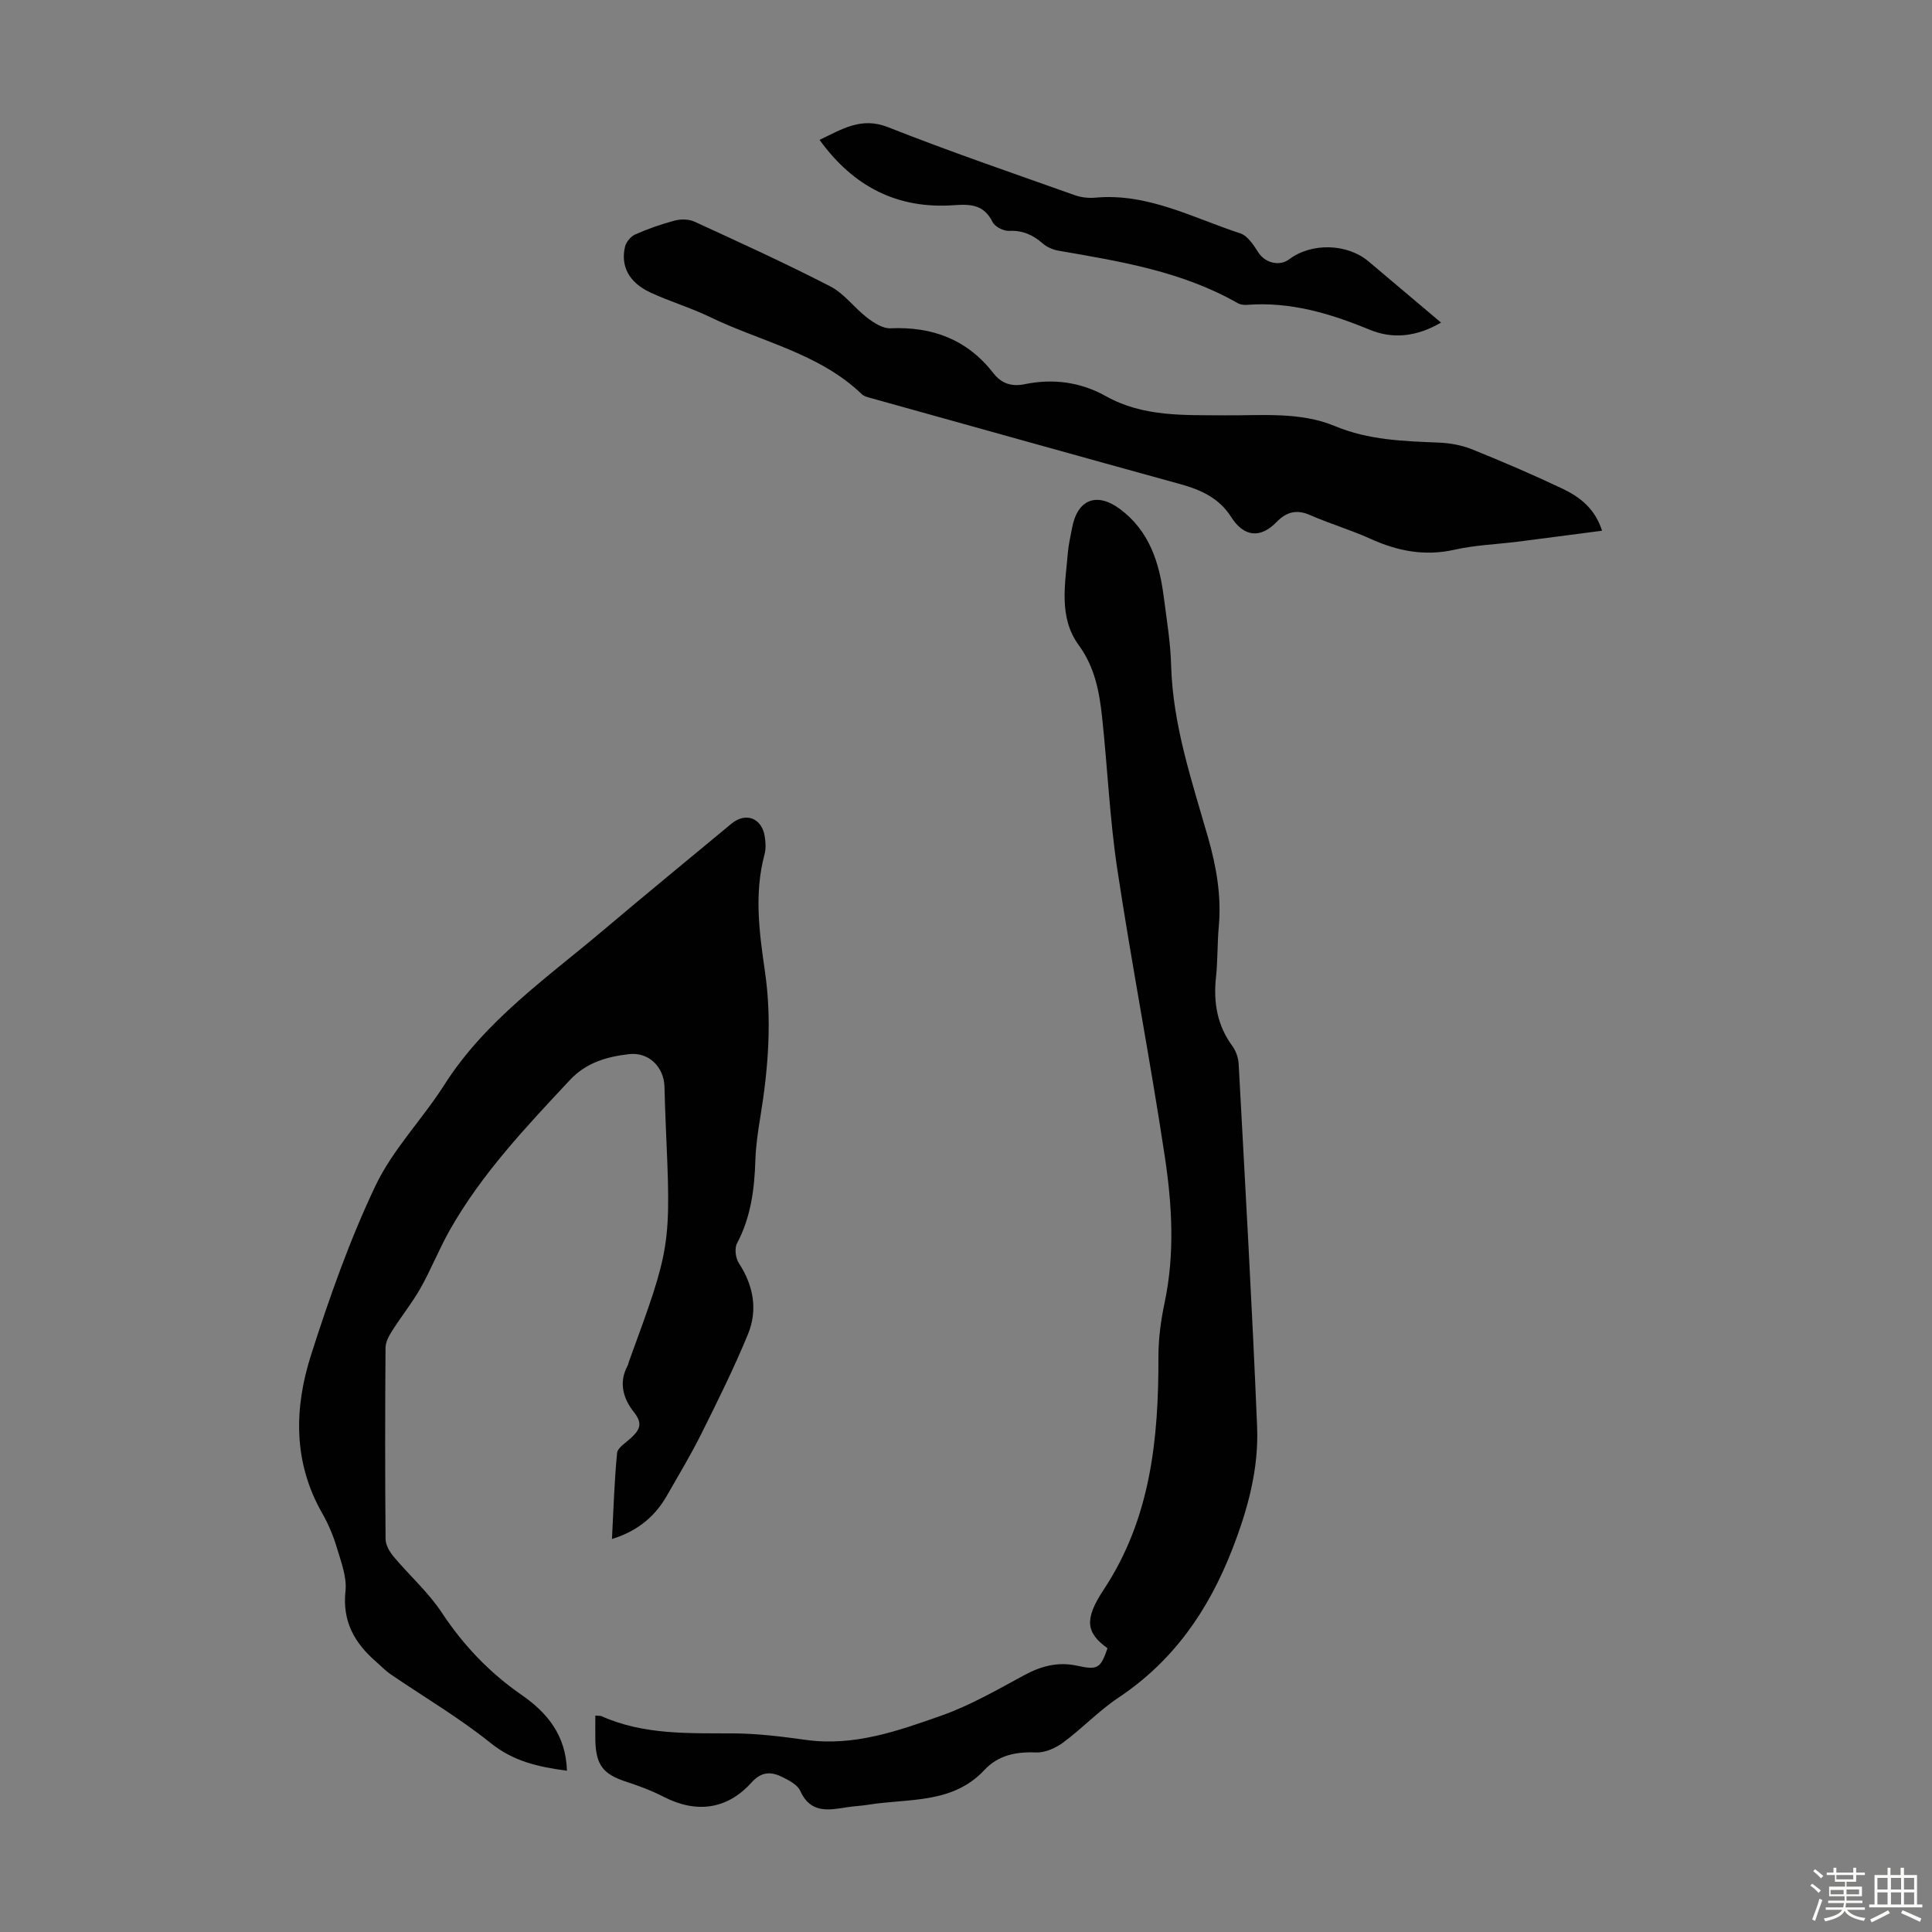 <svg enable-background="new 0 0 400 400" viewBox="0 0 400 400" xmlns="http://www.w3.org/2000/svg"><rect x="0" y="0" width="400" height="400" fill="#808080" stroke="none"/><path d="m374.8 390.4.4-.4c.7.5 1.3 1 1.8 1.4l-.5.5c-.5-.6-1.1-1.1-1.7-1.5zm1 7.3-.6-.3c.5-1.4 1.1-2.8 1.5-4.3.2.1.4.2.6.3-.5 1.3-1 2.8-1.5 4.3zm-.4-10.3.4-.4c.4.3 1 .8 1.7 1.4l-.5.5c-.4-.5-1-1-1.6-1.5zm2.5.3h1.7v-1h.6v1h3.5v-1h.6v1h1.8v.5h-1.8v1.4h-2v1h3.2v2h-3.2v.9h3.3v.5h-3.4c0 .3-.1.6-.1.9h4v.5h-3.7c.7.9 1.9 1.5 3.8 1.7-.1.2-.2.4-.3.6-2.1-.4-3.5-1.1-4-2.1-.4 1-1.8 1.7-4 2.2-.1-.2-.2-.4-.3-.6 2.1-.4 3.4-1 3.8-1.8h-3.4v-.5h3.6c.1-.3.1-.6.2-.9h-3.3v-.5h3.4c0-.3 0-.6 0-.9h-3.2v-2h3.3v-1h-2.1v-1.4h-1.7v-.5zm1.1 3.5v1h2.7c0-.3 0-.4 0-.4 0-.1 0-.2 0-.2 0-.1 0-.2 0-.3h-2.7zm1.2-3v.9h3.5v-.9zm4.7 3h-2.6v.6.4h2.6z" fill="#fbfcfa"/><path d="m393.6 386.7h.6v1.5h2.7v6.1h1.1v.6h-11v-.6h1.1v-6.1h2.7v-1.5h.6v1.5h2.1v-1.5zm-2.7 8.8.4.6c-1.2.6-2.5 1.3-3.8 1.9-.1-.2-.2-.4-.3-.6 1.2-.6 2.5-1.2 3.7-1.9zm-2.2-6.7v2.4h2.1v-2.4zm0 3v2.5h2.1v-2.5zm2.8-3v2.4h2.1v-2.4zm0 3v2.5h2.1v-2.5zm6 6.1c-1.4-.7-2.7-1.3-3.9-1.8l.3-.6c1.5.6 2.7 1.2 3.9 1.7zm-1.2-9.1h-2.1v2.4h2.1zm-2.1 3v2.5h2.1v-2.5z" fill="#fbfcfa"/><g fill="#010101"><path d="m117.38 366.61c-5.99-.79-11.1-1.96-15.78-5.72-6.51-5.24-13.79-9.51-20.71-14.24-1.1-.75-2.04-1.75-3.05-2.63-4.44-3.86-6.99-8.32-6.31-14.61.31-2.9-.92-6.05-1.79-8.98-.73-2.45-1.74-4.87-3.01-7.09-6.06-10.59-5.85-21.79-2.33-32.81 3.8-11.89 7.98-23.76 13.32-35 3.59-7.55 9.76-13.83 14.31-20.98 8.44-13.25 21.13-22.03 32.8-31.89 8.8-7.44 17.72-14.75 26.59-22.11 2.98-2.47 6.32-1.21 6.92 2.67.18 1.2.26 2.52-.05 3.67-2.18 8.12-1.09 16.18.09 24.29 1.46 10.06.68 20.09-.96 30.08-.49 2.98-.94 5.99-1.03 8.99-.19 5.98-.93 11.76-3.8 17.17-.55 1.04-.3 3.05.38 4.09 3.04 4.67 3.95 9.68 1.89 14.72-2.87 6.98-6.24 13.77-9.61 20.53-2.19 4.4-4.73 8.62-7.17 12.89-2.48 4.34-6.07 7.34-11.38 8.99.32-6.12.49-11.98 1.06-17.8.11-1.11 1.78-2.11 2.81-3.06 1.72-1.59 2.66-2.91.74-5.32-2.19-2.75-3.31-6.09-1.4-9.65.16-.29.2-.64.32-.95 8.71-23.81 8.71-23.81 7.6-49.18-.11-2.57-.19-5.14-.26-7.72-.12-4.06-3.26-7.19-7.35-6.71-4.55.53-8.83 1.71-12.25 5.38-9.1 9.74-18.27 19.41-24.88 31.11-2.19 3.88-3.84 8.08-6.03 11.96-1.73 3.06-3.97 5.83-5.86 8.81-.67 1.05-1.37 2.34-1.38 3.52-.1 13.21-.11 26.42.01 39.63.01 1.23.84 2.63 1.67 3.63 3.29 3.92 7.21 7.4 10 11.63 4.46 6.76 9.87 12.4 16.47 16.98 5.37 3.72 9.19 8.37 9.41 15.71z"/><path d="m123.26 355.2c.83.06 1.08.02 1.26.11 8.76 3.92 18.06 3.52 27.35 3.57 5.01.03 10.03.66 15.01 1.35 9.94 1.38 19.06-1.87 28.07-5.05 5.95-2.1 11.53-5.34 17.12-8.36 3.51-1.9 7.01-2.81 10.93-1.95 4.25.93 4.86.57 6.3-3.62-4.48-3.22-4.85-6-.78-12.15 9.72-14.7 11.36-31.19 11.32-48.16-.01-3.77.51-7.6 1.29-11.29 2.12-10.04 1.54-20.13.05-30.07-2.99-19.9-6.84-39.68-9.85-59.58-1.57-10.38-2.02-20.93-3.14-31.39-.57-5.32-1.48-10.43-4.87-15.07-4.2-5.75-2.77-12.65-2.22-19.21.14-1.67.55-3.31.85-4.96 1.08-5.96 5.08-7.57 9.91-3.99 6.05 4.49 8.15 10.99 9.06 18.05.62 4.77 1.42 9.55 1.55 14.35.35 12.37 4.3 23.94 7.65 35.63 1.74 6.1 2.79 12.16 2.21 18.5-.31 3.45-.2 6.95-.57 10.39-.56 5.19.22 9.94 3.37 14.25.75 1.02 1.25 2.43 1.32 3.7 1.35 25.04 2.79 50.07 3.82 75.12.36 8.77-1.92 17.11-5.15 25.41-4.94 12.68-12.18 23.11-23.57 30.71-4.07 2.72-7.51 6.38-11.46 9.3-1.56 1.15-3.76 2.12-5.62 2.04-4.15-.18-7.81.58-10.65 3.62-6.65 7.12-15.72 5.85-24.05 7.2-1.43.23-2.9.29-4.33.51-3.87.62-7.64 1.37-9.78-3.41-.56-1.24-2.27-2.13-3.64-2.81-2.33-1.16-4.32-1.24-6.46 1.14-5.06 5.62-11.46 6.37-18.13 2.94-2.47-1.27-5.1-2.26-7.75-3.12-4.76-1.55-6.28-3.42-6.42-8.5-.04-1.68 0-3.35 0-5.2z"/><path d="m331.69 109.88c-6.09.79-11.82 1.56-17.56 2.28-4.33.55-8.74.69-12.97 1.65-6.21 1.4-11.84.28-17.48-2.28-4.06-1.84-8.39-3.11-12.47-4.9-2.8-1.23-4.92-.61-6.91 1.45-3.36 3.47-6.78 3.09-9.4-1.04-2.44-3.85-6.17-5.6-10.4-6.77-21.32-5.88-42.62-11.84-63.93-17.78-.75-.21-1.62-.38-2.14-.88-8.88-8.52-20.89-10.86-31.47-15.99-4.01-1.94-8.35-3.21-12.38-5.1-4.34-2.03-6.12-5.41-5.18-9.43.23-.98 1.19-2.15 2.11-2.55 2.65-1.17 5.41-2.14 8.21-2.88 1.26-.33 2.9-.3 4.06.23 9.44 4.34 18.91 8.65 28.14 13.41 2.87 1.48 4.95 4.44 7.59 6.46 1.39 1.07 3.25 2.28 4.84 2.21 8.71-.38 15.91 2.32 21.33 9.3 1.66 2.14 3.76 2.83 6.48 2.27 5.88-1.2 11.54-.46 16.82 2.49 7.69 4.31 16.13 3.89 24.49 3.96 7.71.07 15.65-.79 22.89 2.22 7.06 2.94 14.28 3.12 21.63 3.43 2.29.1 4.68.54 6.79 1.39 6.32 2.55 12.59 5.24 18.74 8.16 3.53 1.69 6.69 4.06 8.17 8.69z"/><path d="m298.35 66.79c-5.03 2.92-9.94 3.48-14.82 1.46-8.16-3.37-16.42-5.83-25.38-5.13-.63.05-1.38-.06-1.92-.37-11.51-6.57-24.31-8.64-37.09-10.85-1.14-.2-2.38-.73-3.24-1.48-2.03-1.78-4.15-2.75-6.96-2.62-1.15.06-2.96-.85-3.44-1.83-1.77-3.58-4.47-3.74-7.98-3.49-11.63.84-20.78-3.76-27.84-13.52 4.74-2.25 8.63-4.82 14.2-2.62 12.75 5.04 25.74 9.48 38.67 14.08 1.32.47 2.86.63 4.26.5 10.84-.98 20.17 4.19 29.97 7.39 1.51.49 2.75 2.39 3.71 3.9 1.38 2.2 4.36 3.03 6.46 1.45 4.61-3.46 11.99-3.25 16.39.46 4.92 4.17 9.86 8.33 15.01 12.67z"/></g></svg>
